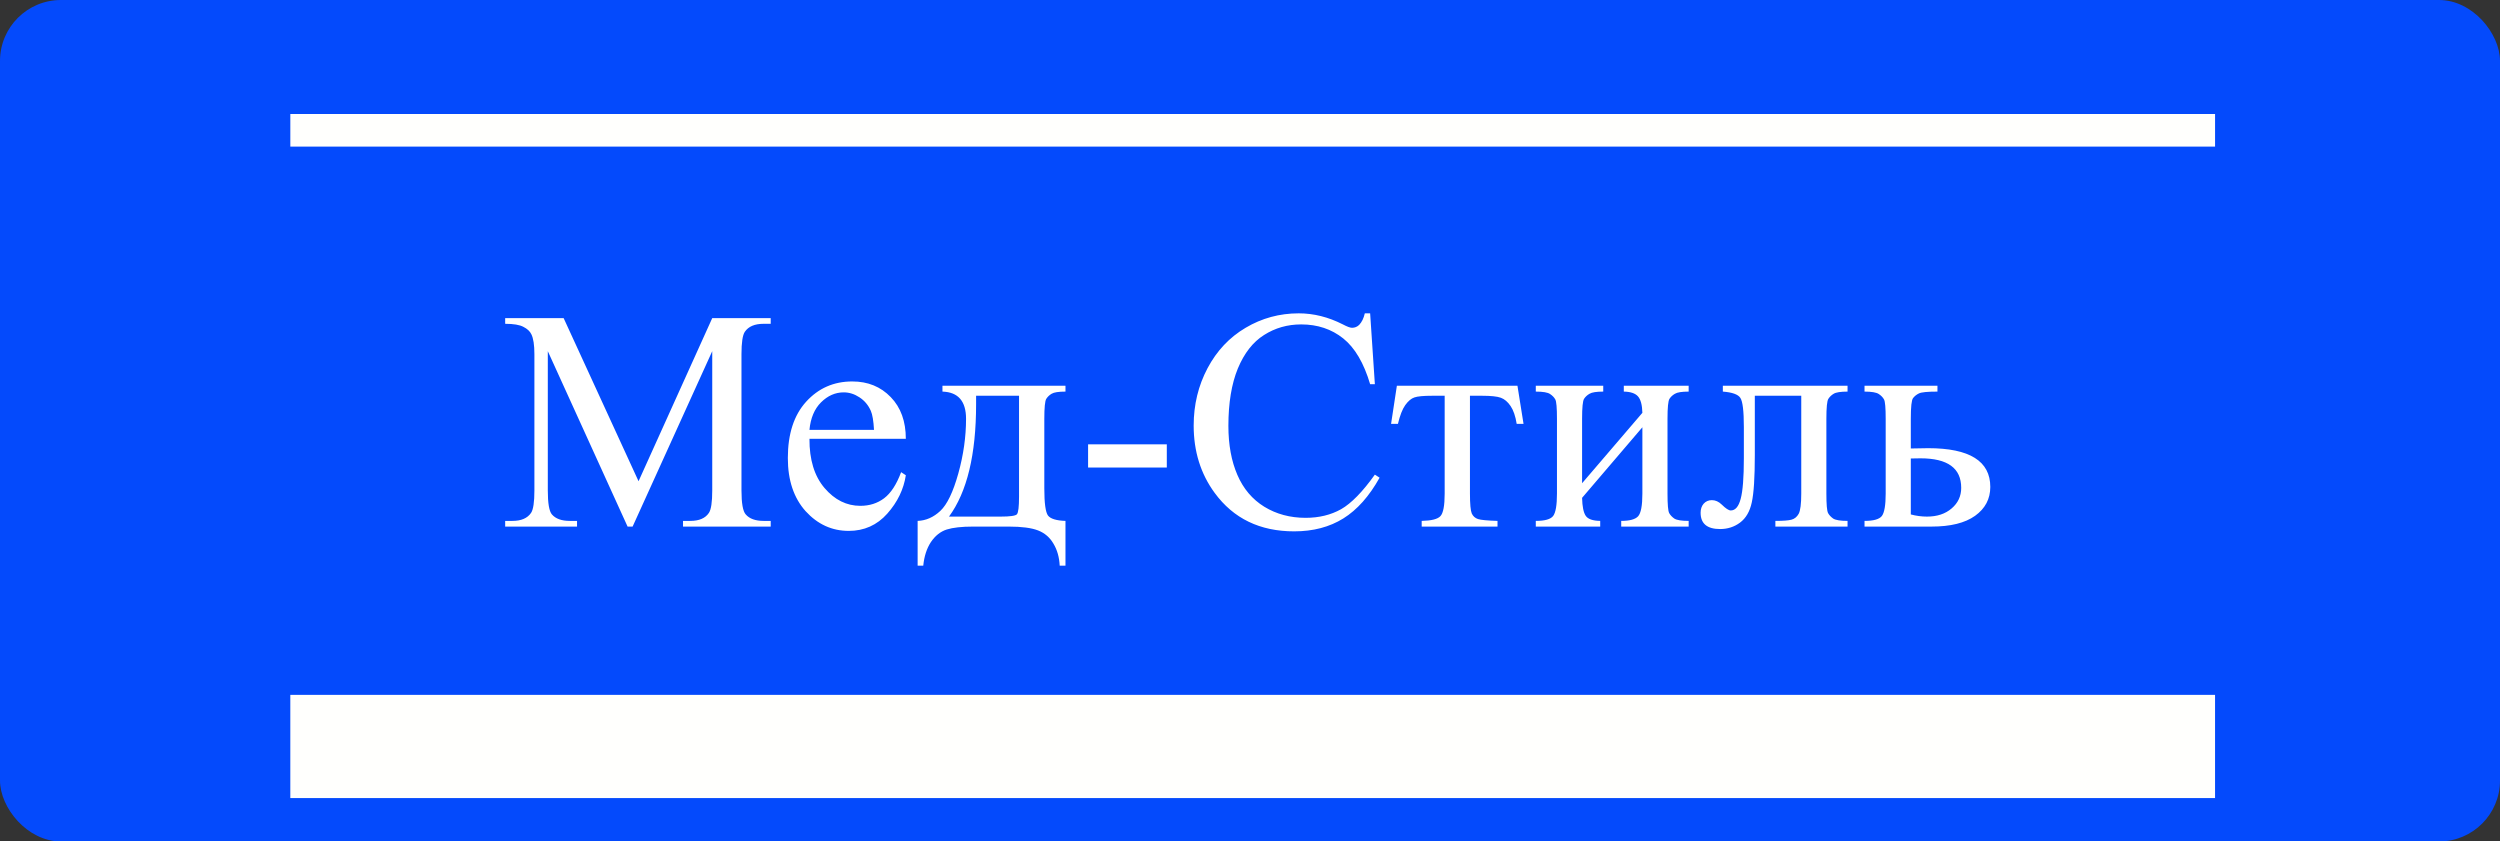 <svg width="205" height="69" viewBox="0 0 205 69" fill="none" xmlns="http://www.w3.org/2000/svg">
<rect x="0" y="0" width="205" height="69" fill="#333333" stroke="none"/>
<g clip-path="url(#clip0_14_5399)">
<path d="M205 0H0V69H205V0Z" fill="#044AFC"/>
<path d="M51.462 43.18L44.92 28.796V40.218C44.92 41.268 45.032 41.924 45.257 42.184C45.565 42.538 46.052 42.714 46.718 42.714H47.317V43.18H41.424V42.714H42.023C42.739 42.714 43.247 42.495 43.546 42.058C43.729 41.789 43.821 41.176 43.821 40.218V29.048C43.821 28.291 43.738 27.745 43.571 27.409C43.455 27.165 43.238 26.963 42.922 26.804C42.614 26.636 42.115 26.552 41.424 26.552V26.085H46.218L52.361 39.461L58.404 26.085H63.198V26.552H62.611C61.887 26.552 61.375 26.77 61.076 27.207C60.893 27.476 60.801 28.09 60.801 29.048V40.218C60.801 41.268 60.917 41.924 61.151 42.184C61.459 42.538 61.946 42.714 62.611 42.714H63.198V43.18H56.007V42.714H56.606C57.33 42.714 57.838 42.495 58.129 42.058C58.312 41.789 58.404 41.176 58.404 40.218V28.796L51.874 43.18H51.462ZM66.375 35.982C66.367 37.696 66.779 39.041 67.611 40.016C68.444 40.991 69.422 41.478 70.545 41.478C71.295 41.478 71.944 41.273 72.493 40.861C73.051 40.441 73.517 39.726 73.891 38.718L74.278 38.97C74.104 40.121 73.596 41.172 72.755 42.121C71.915 43.063 70.862 43.533 69.597 43.533C68.223 43.533 67.045 42.995 66.063 41.92C65.089 40.836 64.603 39.381 64.603 37.558C64.603 35.583 65.102 34.044 66.101 32.943C67.108 31.834 68.369 31.279 69.884 31.279C71.166 31.279 72.218 31.708 73.043 32.565C73.867 33.414 74.278 34.553 74.278 35.982H66.375ZM66.375 35.251H71.669C71.628 34.511 71.54 33.99 71.407 33.687C71.199 33.217 70.887 32.847 70.471 32.578C70.063 32.309 69.634 32.174 69.185 32.174C68.494 32.174 67.874 32.448 67.324 32.994C66.784 33.532 66.467 34.284 66.375 35.251ZM77.281 31.632H87.369V32.111C86.803 32.111 86.425 32.17 86.233 32.288C86.05 32.397 85.904 32.536 85.796 32.704C85.688 32.872 85.634 33.418 85.634 34.343V40.054C85.634 41.256 85.734 41.995 85.934 42.273C86.142 42.542 86.62 42.689 87.369 42.714V46.383H86.895C86.862 45.693 86.691 45.092 86.383 44.58C86.084 44.067 85.663 43.706 85.122 43.496C84.581 43.285 83.782 43.18 82.725 43.18H79.778C78.863 43.18 78.147 43.26 77.631 43.42C77.115 43.588 76.682 43.933 76.332 44.454C75.991 44.975 75.783 45.618 75.708 46.383H75.246V42.714C75.929 42.689 76.549 42.416 77.106 41.895C77.664 41.373 78.155 40.352 78.58 38.831C79.004 37.31 79.216 35.814 79.216 34.343C79.216 32.897 78.571 32.153 77.281 32.111V31.632ZM80.04 32.452V33.145C80.04 37.272 79.299 40.344 77.818 42.361H82.063C82.829 42.361 83.27 42.298 83.386 42.172C83.503 42.037 83.561 41.554 83.561 40.722V32.452H80.04ZM89.223 36.436H95.678V38.339H89.223V36.436ZM112.352 25.694L112.739 31.506H112.352C111.836 29.766 111.099 28.514 110.142 27.749C109.185 26.985 108.036 26.602 106.696 26.602C105.572 26.602 104.557 26.892 103.65 27.472C102.742 28.044 102.026 28.96 101.502 30.22C100.986 31.481 100.728 33.048 100.728 34.923C100.728 36.469 100.974 37.81 101.465 38.944C101.956 40.079 102.692 40.949 103.675 41.554C104.665 42.159 105.793 42.462 107.058 42.462C108.157 42.462 109.126 42.227 109.967 41.756C110.808 41.277 111.732 40.331 112.739 38.919L113.126 39.171C112.277 40.693 111.287 41.806 110.154 42.512C109.022 43.218 107.678 43.571 106.121 43.571C103.317 43.571 101.144 42.521 99.604 40.419C98.456 38.856 97.881 37.016 97.881 34.898C97.881 33.191 98.26 31.624 99.017 30.195C99.775 28.766 100.815 27.661 102.139 26.879C103.471 26.089 104.923 25.694 106.496 25.694C107.72 25.694 108.927 25.997 110.117 26.602C110.467 26.787 110.716 26.879 110.866 26.879C111.091 26.879 111.287 26.8 111.453 26.64C111.669 26.413 111.823 26.098 111.915 25.694H112.352ZM114.543 31.632H124.431L124.93 34.759H124.369C124.269 34.129 124.102 33.641 123.869 33.296C123.636 32.952 123.37 32.725 123.07 32.616C122.771 32.506 122.259 32.452 121.534 32.452H120.536V40.47C120.536 41.327 120.586 41.873 120.686 42.109C120.794 42.336 120.964 42.487 121.198 42.563C121.43 42.638 121.963 42.689 122.796 42.714V43.18H116.578V42.714C117.377 42.697 117.889 42.567 118.114 42.323C118.346 42.079 118.463 41.462 118.463 40.47V32.452H117.439C116.724 32.452 116.237 32.498 115.979 32.59C115.721 32.675 115.471 32.885 115.23 33.221C114.996 33.549 114.797 34.061 114.63 34.759H114.068L114.543 31.632ZM129.731 39.625L134.675 33.851C134.658 33.204 134.538 32.754 134.313 32.502C134.088 32.25 133.701 32.12 133.152 32.111V31.632H138.47V32.111C137.913 32.111 137.538 32.17 137.347 32.288C137.155 32.397 137.005 32.536 136.897 32.704C136.789 32.872 136.735 33.418 136.735 34.343V40.47C136.735 41.361 136.781 41.895 136.872 42.071C136.964 42.239 137.106 42.39 137.297 42.525C137.497 42.651 137.888 42.714 138.47 42.714V43.18H132.939V42.714C133.63 42.714 134.092 42.588 134.325 42.336C134.559 42.075 134.675 41.453 134.675 40.47V35.036L129.731 40.823C129.748 41.537 129.847 42.029 130.031 42.298C130.214 42.567 130.609 42.706 131.217 42.714V43.18H125.935V42.714C126.676 42.714 127.15 42.58 127.359 42.31C127.567 42.033 127.671 41.42 127.671 40.47V34.343C127.671 33.444 127.625 32.914 127.534 32.754C127.442 32.586 127.3 32.439 127.109 32.313C126.918 32.179 126.526 32.111 125.935 32.111V31.632H131.466V32.111C130.909 32.111 130.534 32.17 130.343 32.288C130.151 32.397 130.002 32.536 129.893 32.704C129.785 32.872 129.731 33.418 129.731 34.343V39.625ZM141.273 31.632H151.499V32.111C150.933 32.111 150.554 32.17 150.363 32.288C150.179 32.397 150.034 32.536 149.926 32.704C149.817 32.872 149.763 33.418 149.763 34.343V40.47C149.763 41.361 149.809 41.895 149.901 42.071C149.992 42.239 150.134 42.39 150.325 42.525C150.525 42.651 150.916 42.714 151.499 42.714V43.18H145.581V42.714C146.222 42.714 146.663 42.68 146.904 42.613C147.154 42.546 147.349 42.386 147.491 42.134C147.632 41.873 147.703 41.319 147.703 40.47V32.452H143.895V37.318C143.895 39.159 143.812 40.453 143.645 41.201C143.487 41.941 143.167 42.491 142.684 42.853C142.21 43.206 141.664 43.382 141.049 43.382C139.983 43.382 139.45 42.937 139.45 42.046C139.45 41.743 139.534 41.495 139.7 41.302C139.875 41.109 140.1 41.012 140.375 41.012C140.665 41.012 140.936 41.134 141.186 41.378C141.511 41.697 141.756 41.857 141.922 41.857C142.297 41.857 142.567 41.541 142.734 40.911C142.909 40.272 142.996 39.159 142.996 37.57V35.024C142.996 33.712 142.901 32.914 142.709 32.628C142.526 32.343 142.047 32.17 141.273 32.111V31.632ZM156.686 36.776L158.109 36.751C161.505 36.751 163.204 37.81 163.204 39.928C163.204 40.911 162.787 41.701 161.955 42.298C161.131 42.886 159.941 43.18 158.384 43.18H152.891V42.714C153.631 42.714 154.106 42.58 154.314 42.31C154.522 42.033 154.626 41.42 154.626 40.47V34.343C154.626 33.444 154.58 32.914 154.489 32.754C154.397 32.586 154.255 32.439 154.064 32.313C153.873 32.179 153.482 32.111 152.891 32.111V31.632H158.871V32.111C158.047 32.111 157.539 32.162 157.348 32.263C157.156 32.355 156.998 32.481 156.873 32.641C156.748 32.792 156.686 33.359 156.686 34.343V36.776ZM156.686 42.184C157.127 42.302 157.568 42.361 158.009 42.361C158.842 42.361 159.516 42.138 160.032 41.693C160.557 41.247 160.819 40.684 160.819 40.003C160.819 38.39 159.708 37.583 157.485 37.583C157.294 37.583 157.028 37.587 156.686 37.596V42.184Z" fill="white"/>
<path d="M181.634 56.981H23.806V65.439H181.634V56.981Z" fill="#FFFFFD"/>
<path d="M23.807 9.349H181.635V12.02H23.807V9.349Z" fill="#FFFFFD"/>
</g>
<defs>
<clipPath id="clip0_14_5399">
<rect width="205" height="69" rx="5" fill="white"/>
</clipPath>
</defs>
</svg>
